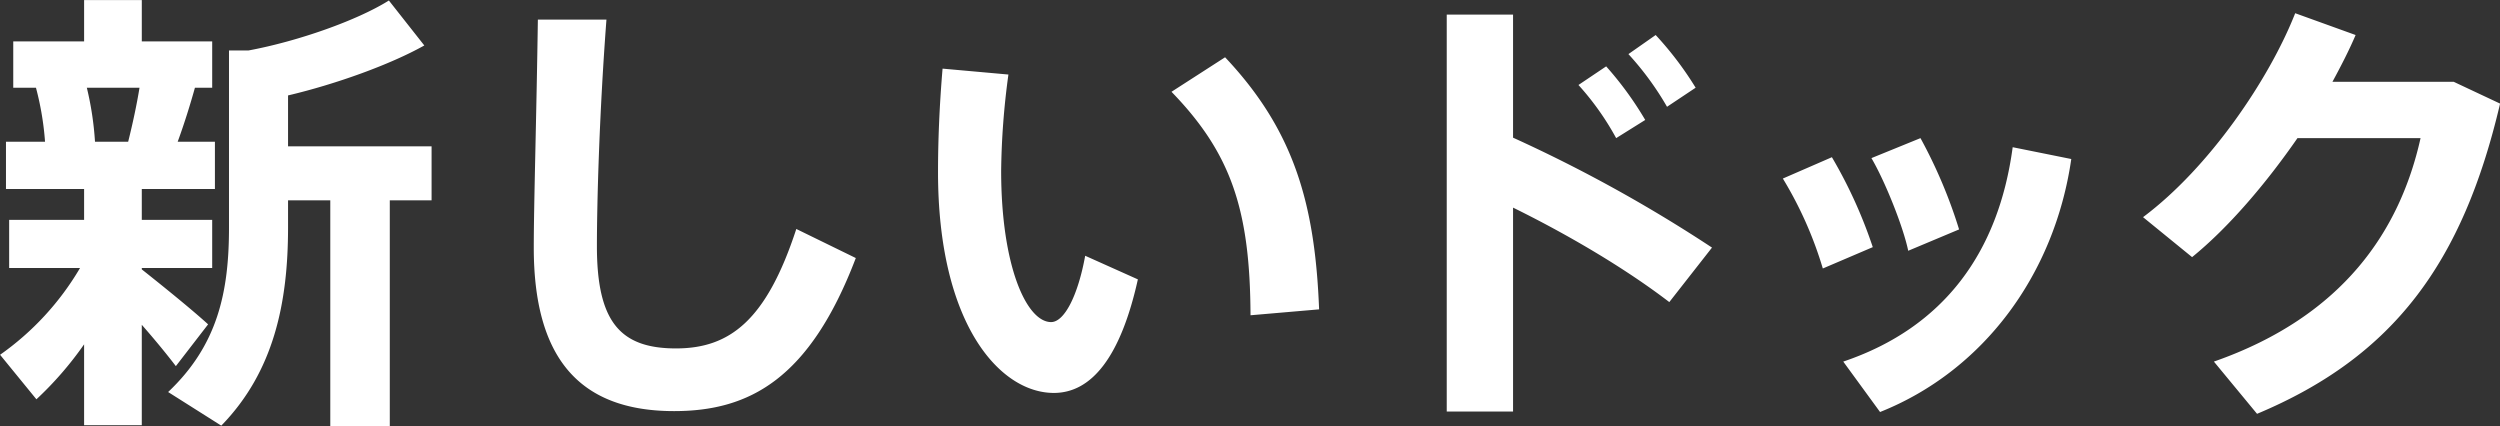 <svg xmlns="http://www.w3.org/2000/svg" width="550.405" height="93.81" viewBox="0 0 550.405 93.81">
  <rect x="0" y="0" width="550.405" height="93.81" fill="#333333" stroke="none"/>
  <defs>
    <style>
      .cls-1 {
        fill: #fff;
        fill-rule: evenodd;
      }
    </style>
  </defs>
  <path id="新しいドック" class="cls-1" d="M546.041,3184.02a68.848,68.848,0,0,0-1.8-11.9h11.6c-0.6,3.7-1.5,7.9-2.5,11.9h-7.3Zm10.3,28.1v-0.3h15.5v-10.6h-15.5v-6.8h16.1v-10.4h-8.2c1.5-4.1,2.8-8.3,3.8-11.9h3.8v-10.2h-15.5v-9.1h-12.7v9.1h-15.6v10.2h5a64.255,64.255,0,0,1,2,11.9h-8.6v10.4h17.2v6.8h-16.5v10.6h15.6a61.3,61.3,0,0,1-17.6,19.1l8,9.8a75.434,75.434,0,0,0,10.5-12.1v17.8h12.7v-22.1c2.9,3.3,5.6,6.6,7.5,9.1l7.1-9.2C567.543,3221.12,561.642,3216.32,556.342,3212.12Zm54.6-15.2h9.2v-11.9h-31.6v-11.2c10.6-2.5,22.5-6.8,30-11l-7.8-9.9c-7,4.4-20.1,9-30.9,11h-4.3v39c0,14.2-2.5,25.9-13.4,36.2l11.7,7.4c11.6-11.9,14.7-27.1,14.7-43.6v-6h9.3v49.7h13.1v-49.7Zm32.6-39.8c-0.3,21.2-.9,40.8-0.9,50.2,0,23.8,9.6,36,30.9,36,16.7,0,29.9-7.2,40-33.7l-13.1-6.4c-6.6,20.2-14.7,26.3-26.5,26.3-12.3,0-17.4-5.9-17.4-22.5,0-9.2.5-28.8,2.1-49.9h-15.1Zm139.5,15.9c13.2,13.6,17.3,26.1,17.4,49.2l15.1-1.3c-0.9-23.2-5.5-39.4-20.7-55.5Zm-50.4-5.1c-0.7,8.3-1,15.9-1,22.8,0,33.4,13.6,48.6,25.5,48.6,8.3,0,14.7-7.9,18.5-25l-11.6-5.2c-1.6,8.8-4.6,14.6-7.5,14.6-5.4,0-11-12.3-11-33.3a167.309,167.309,0,0,1,1.6-21.2Zm151-3.2a65.3,65.3,0,0,1,8.5,11.6l6.3-4.2a73.66,73.66,0,0,0-8.8-11.6Zm-11,6.8a60.394,60.394,0,0,1,8.3,11.7l6.4-4a74.494,74.494,0,0,0-8.6-11.8Zm-14.4,11.6v-27.1h-14.6v87.4h14.6v-44.9c12,5.9,24.6,13.3,34.4,20.8l9.4-12A320.138,320.138,0,0,0,858.243,3183.12Zm78.9,4.5c3,5.1,7,15.1,8.1,20.4l11.2-4.7a108.27,108.27,0,0,0-8.5-20.1Zm31.1-2.4c-3.1,23.1-15.1,39.7-37.3,47.2l8.1,11.1c22.6-9,38.4-30.1,42.1-55.7Zm-50.6,6.9a84.547,84.547,0,0,1,8.8,19.8l11-4.7a103.832,103.832,0,0,0-9-19.8Zm121-21.3c1.9-3.5,3.7-7,5.1-10.3l-13.3-4.8c-5.7,14.5-18.9,34-33.5,44.9l10.8,8.8c8-6.5,16.2-16.1,23.2-26.2h27.1c-4.5,20.2-16.9,39.2-45.5,49.2l9.5,11.5c30.1-12.6,45.3-33.3,53.51-68.3l-10.21-4.8h-26.7Z" transform="translate(-525.125 -3152.81)"/>
</svg>

